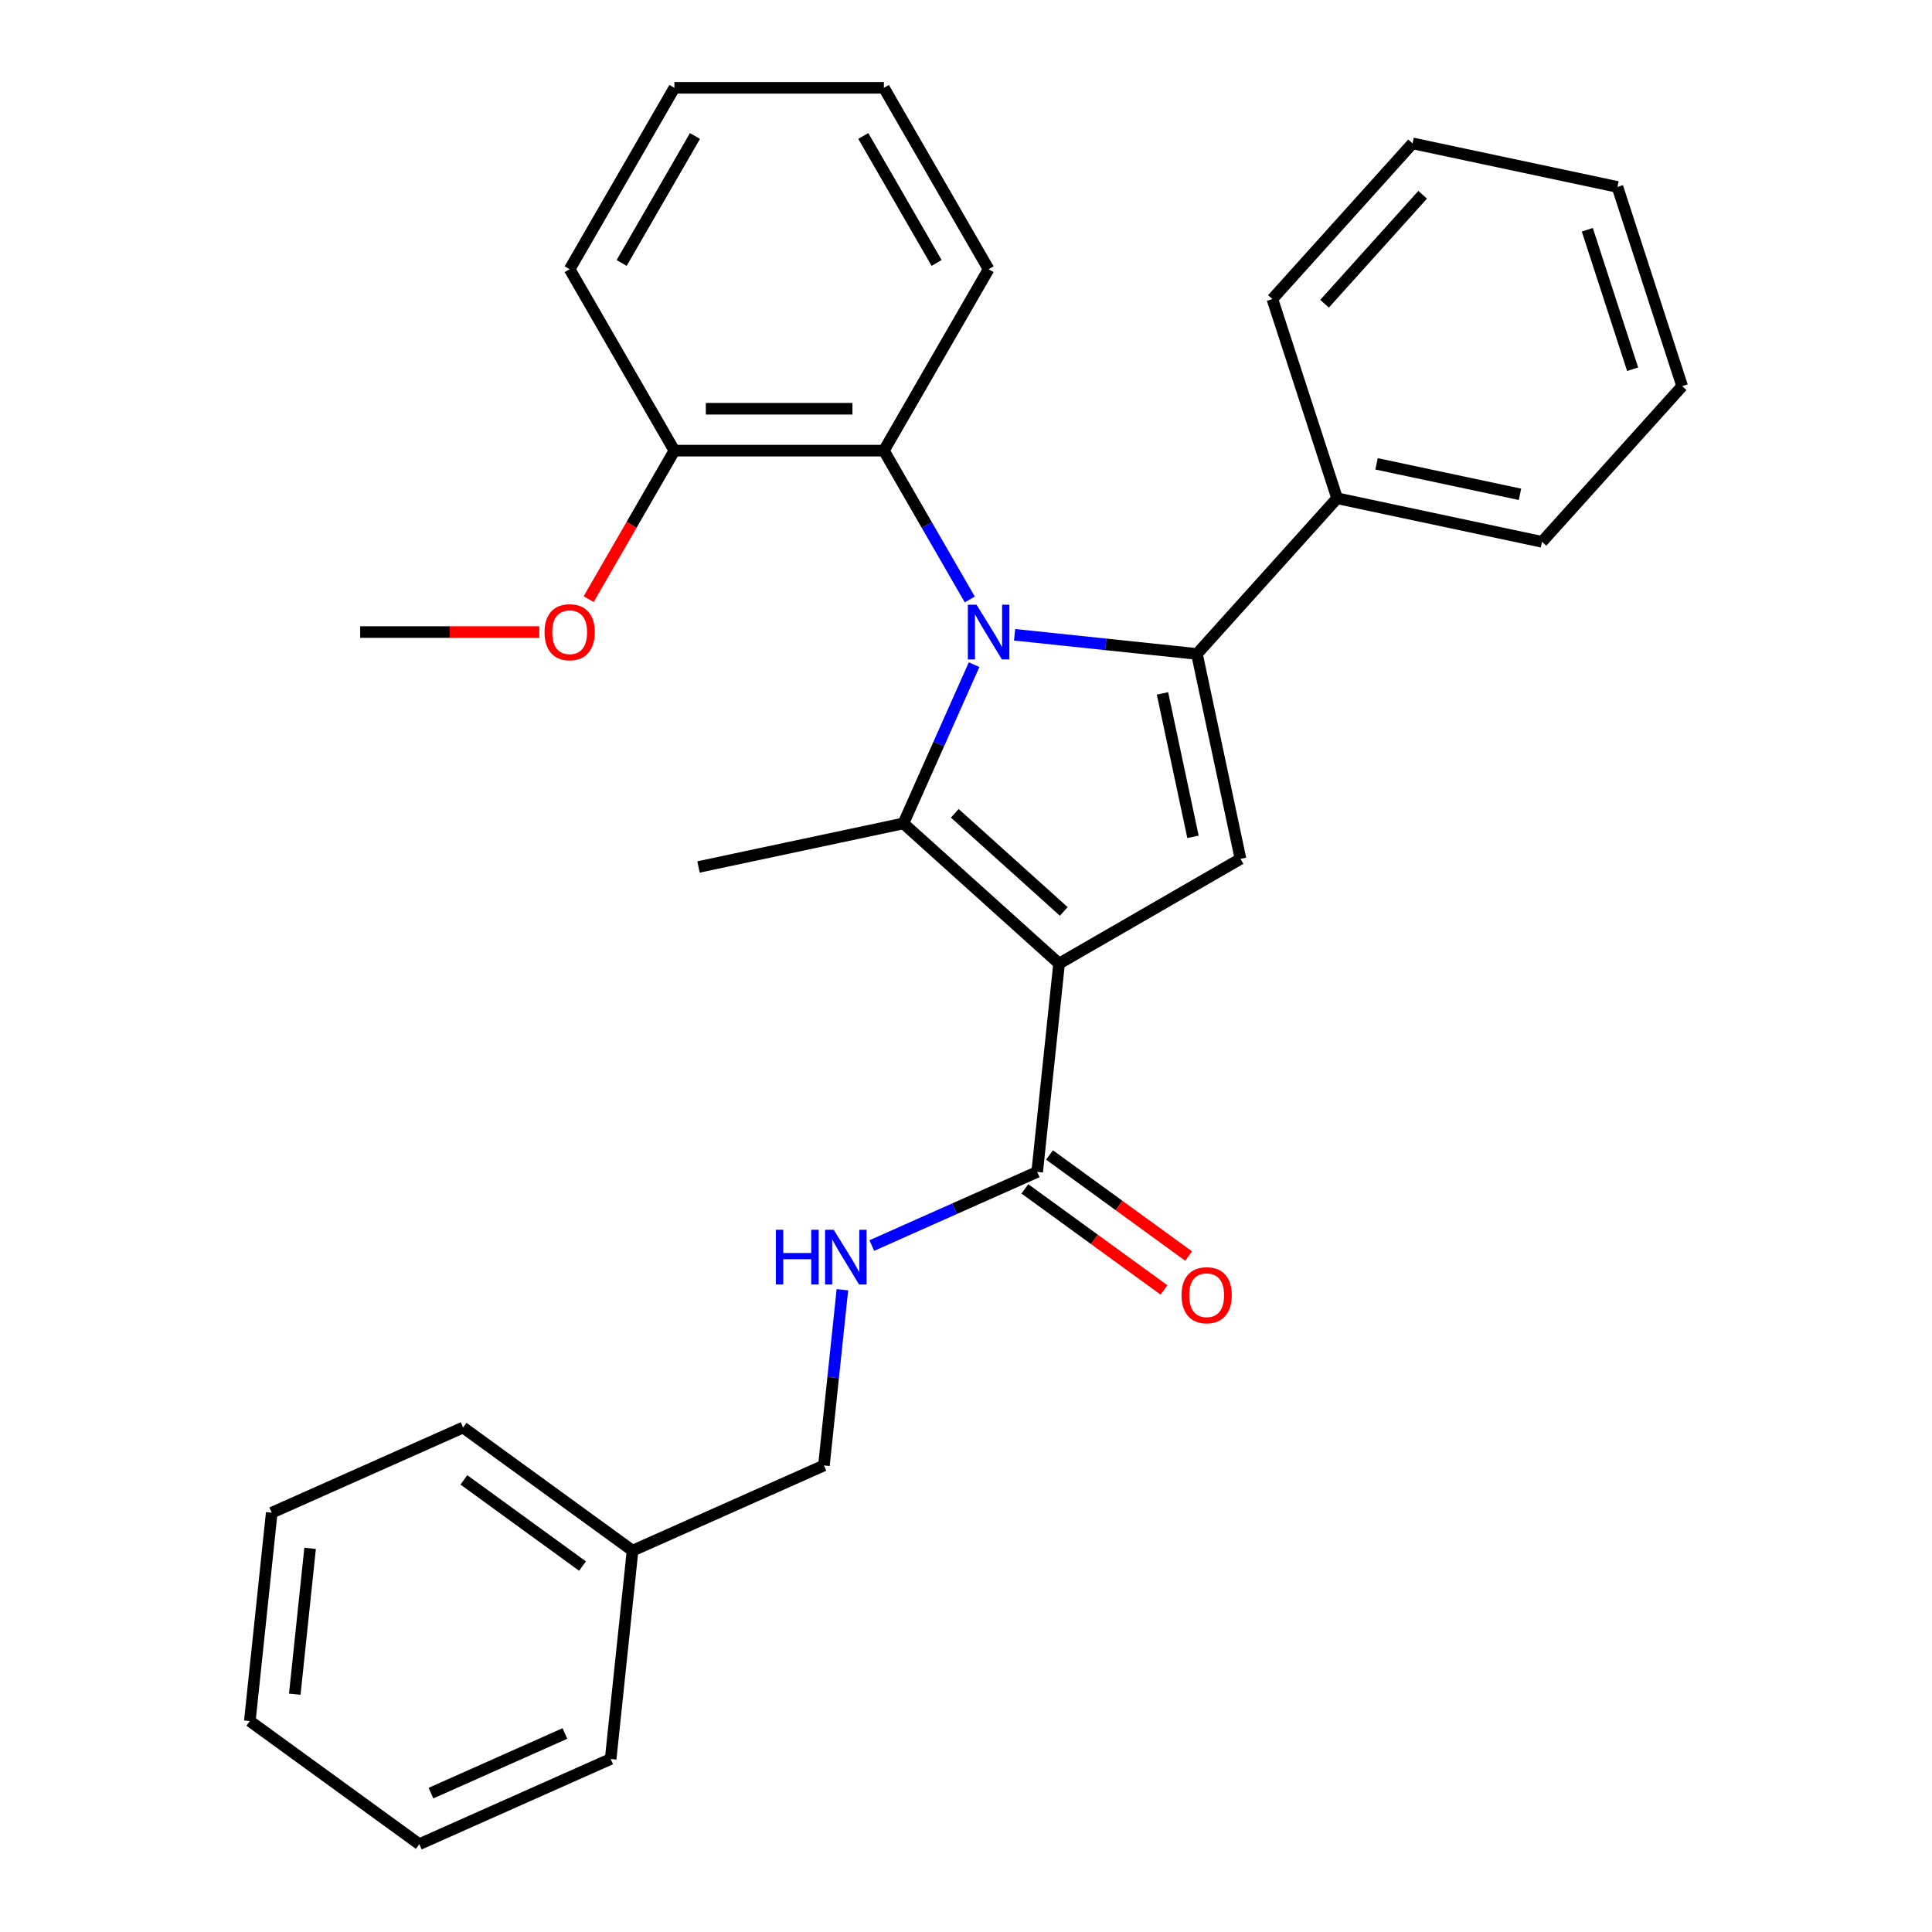 <?xml version='1.0' encoding='iso-8859-1'?>
<svg version='1.1' baseProfile='full'
              xmlns='http://www.w3.org/2000/svg'
                      xmlns:rdkit='http://www.rdkit.org/xml'
                      xmlns:xlink='http://www.w3.org/1999/xlink'
                  xml:space='preserve'
width='1000px' height='1000px' viewBox='0 0 1000 1000'>
<!-- END OF HEADER -->
<rect style='opacity:1.0;fill:#FFFFFF;stroke:none' width='1000' height='1000' x='0' y='0'> </rect>
<path class='bond-0' d='M 327.41,802.614 L 426.461,758.514' style='fill:none;fill-rule:evenodd;stroke:#000000;stroke-width:6px;stroke-linecap:butt;stroke-linejoin:miter;stroke-opacity:1' />
<path class='bond-1' d='M 327.41,802.614 L 239.693,738.884' style='fill:none;fill-rule:evenodd;stroke:#000000;stroke-width:6px;stroke-linecap:butt;stroke-linejoin:miter;stroke-opacity:1' />
<path class='bond-1' d='M 301.507,810.598 L 240.104,765.987' style='fill:none;fill-rule:evenodd;stroke:#000000;stroke-width:6px;stroke-linecap:butt;stroke-linejoin:miter;stroke-opacity:1' />
<path class='bond-2' d='M 327.41,802.614 L 316.077,910.445' style='fill:none;fill-rule:evenodd;stroke:#000000;stroke-width:6px;stroke-linecap:butt;stroke-linejoin:miter;stroke-opacity:1' />
<path class='bond-3' d='M 536.846,606.583 L 494.046,625.639' style='fill:none;fill-rule:evenodd;stroke:#000000;stroke-width:6px;stroke-linecap:butt;stroke-linejoin:miter;stroke-opacity:1' />
<path class='bond-3' d='M 494.046,625.639 L 451.246,644.694' style='fill:none;fill-rule:evenodd;stroke:#0000FF;stroke-width:6px;stroke-linecap:butt;stroke-linejoin:miter;stroke-opacity:1' />
<path class='bond-4' d='M 530.473,615.354 L 566.476,641.512' style='fill:none;fill-rule:evenodd;stroke:#000000;stroke-width:6px;stroke-linecap:butt;stroke-linejoin:miter;stroke-opacity:1' />
<path class='bond-4' d='M 566.476,641.512 L 602.48,667.671' style='fill:none;fill-rule:evenodd;stroke:#FF0000;stroke-width:6px;stroke-linecap:butt;stroke-linejoin:miter;stroke-opacity:1' />
<path class='bond-4' d='M 543.219,597.811 L 579.222,623.969' style='fill:none;fill-rule:evenodd;stroke:#000000;stroke-width:6px;stroke-linecap:butt;stroke-linejoin:miter;stroke-opacity:1' />
<path class='bond-4' d='M 579.222,623.969 L 615.226,650.127' style='fill:none;fill-rule:evenodd;stroke:#FF0000;stroke-width:6px;stroke-linecap:butt;stroke-linejoin:miter;stroke-opacity:1' />
<path class='bond-5' d='M 536.846,606.583 L 548.179,498.752' style='fill:none;fill-rule:evenodd;stroke:#000000;stroke-width:6px;stroke-linecap:butt;stroke-linejoin:miter;stroke-opacity:1' />
<path class='bond-6' d='M 436.022,667.554 L 431.242,713.034' style='fill:none;fill-rule:evenodd;stroke:#0000FF;stroke-width:6px;stroke-linecap:butt;stroke-linejoin:miter;stroke-opacity:1' />
<path class='bond-6' d='M 431.242,713.034 L 426.461,758.514' style='fill:none;fill-rule:evenodd;stroke:#000000;stroke-width:6px;stroke-linecap:butt;stroke-linejoin:miter;stroke-opacity:1' />
<path class='bond-7' d='M 525.155,328.564 L 572.345,333.524' style='fill:none;fill-rule:evenodd;stroke:#0000FF;stroke-width:6px;stroke-linecap:butt;stroke-linejoin:miter;stroke-opacity:1' />
<path class='bond-7' d='M 572.345,333.524 L 619.535,338.484' style='fill:none;fill-rule:evenodd;stroke:#000000;stroke-width:6px;stroke-linecap:butt;stroke-linejoin:miter;stroke-opacity:1' />
<path class='bond-8' d='M 504.193,344.021 L 485.899,385.111' style='fill:none;fill-rule:evenodd;stroke:#0000FF;stroke-width:6px;stroke-linecap:butt;stroke-linejoin:miter;stroke-opacity:1' />
<path class='bond-8' d='M 485.899,385.111 L 467.604,426.201' style='fill:none;fill-rule:evenodd;stroke:#000000;stroke-width:6px;stroke-linecap:butt;stroke-linejoin:miter;stroke-opacity:1' />
<path class='bond-9' d='M 501.964,310.28 L 479.728,271.766' style='fill:none;fill-rule:evenodd;stroke:#0000FF;stroke-width:6px;stroke-linecap:butt;stroke-linejoin:miter;stroke-opacity:1' />
<path class='bond-9' d='M 479.728,271.766 L 457.492,233.252' style='fill:none;fill-rule:evenodd;stroke:#000000;stroke-width:6px;stroke-linecap:butt;stroke-linejoin:miter;stroke-opacity:1' />
<path class='bond-10' d='M 619.535,338.484 L 692.086,257.909' style='fill:none;fill-rule:evenodd;stroke:#000000;stroke-width:6px;stroke-linecap:butt;stroke-linejoin:miter;stroke-opacity:1' />
<path class='bond-11' d='M 619.535,338.484 L 642.078,444.539' style='fill:none;fill-rule:evenodd;stroke:#000000;stroke-width:6px;stroke-linecap:butt;stroke-linejoin:miter;stroke-opacity:1' />
<path class='bond-11' d='M 601.706,358.901 L 617.486,433.14' style='fill:none;fill-rule:evenodd;stroke:#000000;stroke-width:6px;stroke-linecap:butt;stroke-linejoin:miter;stroke-opacity:1' />
<path class='bond-12' d='M 642.078,444.539 L 548.179,498.752' style='fill:none;fill-rule:evenodd;stroke:#000000;stroke-width:6px;stroke-linecap:butt;stroke-linejoin:miter;stroke-opacity:1' />
<path class='bond-13' d='M 548.179,498.752 L 467.604,426.201' style='fill:none;fill-rule:evenodd;stroke:#000000;stroke-width:6px;stroke-linecap:butt;stroke-linejoin:miter;stroke-opacity:1' />
<path class='bond-13' d='M 550.603,471.754 L 494.2,420.969' style='fill:none;fill-rule:evenodd;stroke:#000000;stroke-width:6px;stroke-linecap:butt;stroke-linejoin:miter;stroke-opacity:1' />
<path class='bond-14' d='M 467.604,426.201 L 361.549,448.744' style='fill:none;fill-rule:evenodd;stroke:#000000;stroke-width:6px;stroke-linecap:butt;stroke-linejoin:miter;stroke-opacity:1' />
<path class='bond-15' d='M 457.492,233.252 L 349.067,233.252' style='fill:none;fill-rule:evenodd;stroke:#000000;stroke-width:6px;stroke-linecap:butt;stroke-linejoin:miter;stroke-opacity:1' />
<path class='bond-15' d='M 441.228,211.567 L 365.331,211.567' style='fill:none;fill-rule:evenodd;stroke:#000000;stroke-width:6px;stroke-linecap:butt;stroke-linejoin:miter;stroke-opacity:1' />
<path class='bond-16' d='M 457.492,233.252 L 511.704,139.353' style='fill:none;fill-rule:evenodd;stroke:#000000;stroke-width:6px;stroke-linecap:butt;stroke-linejoin:miter;stroke-opacity:1' />
<path class='bond-17' d='M 349.067,233.252 L 326.877,271.686' style='fill:none;fill-rule:evenodd;stroke:#000000;stroke-width:6px;stroke-linecap:butt;stroke-linejoin:miter;stroke-opacity:1' />
<path class='bond-17' d='M 326.877,271.686 L 304.687,310.12' style='fill:none;fill-rule:evenodd;stroke:#FF0000;stroke-width:6px;stroke-linecap:butt;stroke-linejoin:miter;stroke-opacity:1' />
<path class='bond-18' d='M 349.067,233.252 L 294.855,139.353' style='fill:none;fill-rule:evenodd;stroke:#000000;stroke-width:6px;stroke-linecap:butt;stroke-linejoin:miter;stroke-opacity:1' />
<path class='bond-19' d='M 279.144,327.15 L 232.787,327.15' style='fill:none;fill-rule:evenodd;stroke:#FF0000;stroke-width:6px;stroke-linecap:butt;stroke-linejoin:miter;stroke-opacity:1' />
<path class='bond-19' d='M 232.787,327.15 L 186.43,327.15' style='fill:none;fill-rule:evenodd;stroke:#000000;stroke-width:6px;stroke-linecap:butt;stroke-linejoin:miter;stroke-opacity:1' />
<path class='bond-20' d='M 511.704,139.353 L 457.492,45.455' style='fill:none;fill-rule:evenodd;stroke:#000000;stroke-width:6px;stroke-linecap:butt;stroke-linejoin:miter;stroke-opacity:1' />
<path class='bond-20' d='M 484.793,136.111 L 446.844,70.382' style='fill:none;fill-rule:evenodd;stroke:#000000;stroke-width:6px;stroke-linecap:butt;stroke-linejoin:miter;stroke-opacity:1' />
<path class='bond-21' d='M 692.086,257.909 L 798.141,280.451' style='fill:none;fill-rule:evenodd;stroke:#000000;stroke-width:6px;stroke-linecap:butt;stroke-linejoin:miter;stroke-opacity:1' />
<path class='bond-21' d='M 712.503,240.079 L 786.741,255.859' style='fill:none;fill-rule:evenodd;stroke:#000000;stroke-width:6px;stroke-linecap:butt;stroke-linejoin:miter;stroke-opacity:1' />
<path class='bond-22' d='M 692.086,257.909 L 658.581,154.79' style='fill:none;fill-rule:evenodd;stroke:#000000;stroke-width:6px;stroke-linecap:butt;stroke-linejoin:miter;stroke-opacity:1' />
<path class='bond-23' d='M 798.141,280.451 L 870.692,199.876' style='fill:none;fill-rule:evenodd;stroke:#000000;stroke-width:6px;stroke-linecap:butt;stroke-linejoin:miter;stroke-opacity:1' />
<path class='bond-24' d='M 658.581,154.79 L 731.131,74.215' style='fill:none;fill-rule:evenodd;stroke:#000000;stroke-width:6px;stroke-linecap:butt;stroke-linejoin:miter;stroke-opacity:1' />
<path class='bond-24' d='M 685.578,157.214 L 736.363,100.812' style='fill:none;fill-rule:evenodd;stroke:#000000;stroke-width:6px;stroke-linecap:butt;stroke-linejoin:miter;stroke-opacity:1' />
<path class='bond-25' d='M 870.692,199.876 L 837.186,96.758' style='fill:none;fill-rule:evenodd;stroke:#000000;stroke-width:6px;stroke-linecap:butt;stroke-linejoin:miter;stroke-opacity:1' />
<path class='bond-25' d='M 845.042,191.109 L 821.589,118.927' style='fill:none;fill-rule:evenodd;stroke:#000000;stroke-width:6px;stroke-linecap:butt;stroke-linejoin:miter;stroke-opacity:1' />
<path class='bond-26' d='M 731.131,74.215 L 837.186,96.758' style='fill:none;fill-rule:evenodd;stroke:#000000;stroke-width:6px;stroke-linecap:butt;stroke-linejoin:miter;stroke-opacity:1' />
<path class='bond-27' d='M 294.855,139.353 L 349.067,45.455' style='fill:none;fill-rule:evenodd;stroke:#000000;stroke-width:6px;stroke-linecap:butt;stroke-linejoin:miter;stroke-opacity:1' />
<path class='bond-27' d='M 321.766,136.111 L 359.715,70.382' style='fill:none;fill-rule:evenodd;stroke:#000000;stroke-width:6px;stroke-linecap:butt;stroke-linejoin:miter;stroke-opacity:1' />
<path class='bond-28' d='M 457.492,45.455 L 349.067,45.455' style='fill:none;fill-rule:evenodd;stroke:#000000;stroke-width:6px;stroke-linecap:butt;stroke-linejoin:miter;stroke-opacity:1' />
<path class='bond-29' d='M 239.693,738.884 L 140.642,782.984' style='fill:none;fill-rule:evenodd;stroke:#000000;stroke-width:6px;stroke-linecap:butt;stroke-linejoin:miter;stroke-opacity:1' />
<path class='bond-30' d='M 316.077,910.445 L 217.026,954.545' style='fill:none;fill-rule:evenodd;stroke:#000000;stroke-width:6px;stroke-linecap:butt;stroke-linejoin:miter;stroke-opacity:1' />
<path class='bond-30' d='M 292.399,897.25 L 223.064,928.12' style='fill:none;fill-rule:evenodd;stroke:#000000;stroke-width:6px;stroke-linecap:butt;stroke-linejoin:miter;stroke-opacity:1' />
<path class='bond-31' d='M 140.642,782.984 L 129.308,890.815' style='fill:none;fill-rule:evenodd;stroke:#000000;stroke-width:6px;stroke-linecap:butt;stroke-linejoin:miter;stroke-opacity:1' />
<path class='bond-31' d='M 160.508,801.425 L 152.575,876.907' style='fill:none;fill-rule:evenodd;stroke:#000000;stroke-width:6px;stroke-linecap:butt;stroke-linejoin:miter;stroke-opacity:1' />
<path class='bond-32' d='M 217.026,954.545 L 129.308,890.815' style='fill:none;fill-rule:evenodd;stroke:#000000;stroke-width:6px;stroke-linecap:butt;stroke-linejoin:miter;stroke-opacity:1' />
<path  class='atom-2' d='M 401.575 636.523
L 405.415 636.523
L 405.415 648.563
L 419.895 648.563
L 419.895 636.523
L 423.735 636.523
L 423.735 664.843
L 419.895 664.843
L 419.895 651.763
L 405.415 651.763
L 405.415 664.843
L 401.575 664.843
L 401.575 636.523
' fill='#0000FF'/>
<path  class='atom-2' d='M 431.535 636.523
L 440.815 651.523
Q 441.735 653.003, 443.215 655.683
Q 444.695 658.363, 444.775 658.523
L 444.775 636.523
L 448.535 636.523
L 448.535 664.843
L 444.655 664.843
L 434.695 648.443
Q 433.535 646.523, 432.295 644.323
Q 431.095 642.123, 430.735 641.443
L 430.735 664.843
L 427.055 664.843
L 427.055 636.523
L 431.535 636.523
' fill='#0000FF'/>
<path  class='atom-3' d='M 611.563 670.393
Q 611.563 663.593, 614.923 659.793
Q 618.283 655.993, 624.563 655.993
Q 630.843 655.993, 634.203 659.793
Q 637.563 663.593, 637.563 670.393
Q 637.563 677.273, 634.163 681.193
Q 630.763 685.073, 624.563 685.073
Q 618.323 685.073, 614.923 681.193
Q 611.563 677.313, 611.563 670.393
M 624.563 681.873
Q 628.883 681.873, 631.203 678.993
Q 633.563 676.073, 633.563 670.393
Q 633.563 664.833, 631.203 662.033
Q 628.883 659.193, 624.563 659.193
Q 620.243 659.193, 617.883 661.993
Q 615.563 664.793, 615.563 670.393
Q 615.563 676.113, 617.883 678.993
Q 620.243 681.873, 624.563 681.873
' fill='#FF0000'/>
<path  class='atom-5' d='M 505.444 312.99
L 514.724 327.99
Q 515.644 329.47, 517.124 332.15
Q 518.604 334.83, 518.684 334.99
L 518.684 312.99
L 522.444 312.99
L 522.444 341.31
L 518.564 341.31
L 508.604 324.91
Q 507.444 322.99, 506.204 320.79
Q 505.004 318.59, 504.644 317.91
L 504.644 341.31
L 500.964 341.31
L 500.964 312.99
L 505.444 312.99
' fill='#0000FF'/>
<path  class='atom-12' d='M 281.855 327.23
Q 281.855 320.43, 285.215 316.63
Q 288.575 312.83, 294.855 312.83
Q 301.135 312.83, 304.495 316.63
Q 307.855 320.43, 307.855 327.23
Q 307.855 334.11, 304.455 338.03
Q 301.055 341.91, 294.855 341.91
Q 288.615 341.91, 285.215 338.03
Q 281.855 334.15, 281.855 327.23
M 294.855 338.71
Q 299.175 338.71, 301.495 335.83
Q 303.855 332.91, 303.855 327.23
Q 303.855 321.67, 301.495 318.87
Q 299.175 316.03, 294.855 316.03
Q 290.535 316.03, 288.175 318.83
Q 285.855 321.63, 285.855 327.23
Q 285.855 332.95, 288.175 335.83
Q 290.535 338.71, 294.855 338.71
' fill='#FF0000'/>
</svg>
